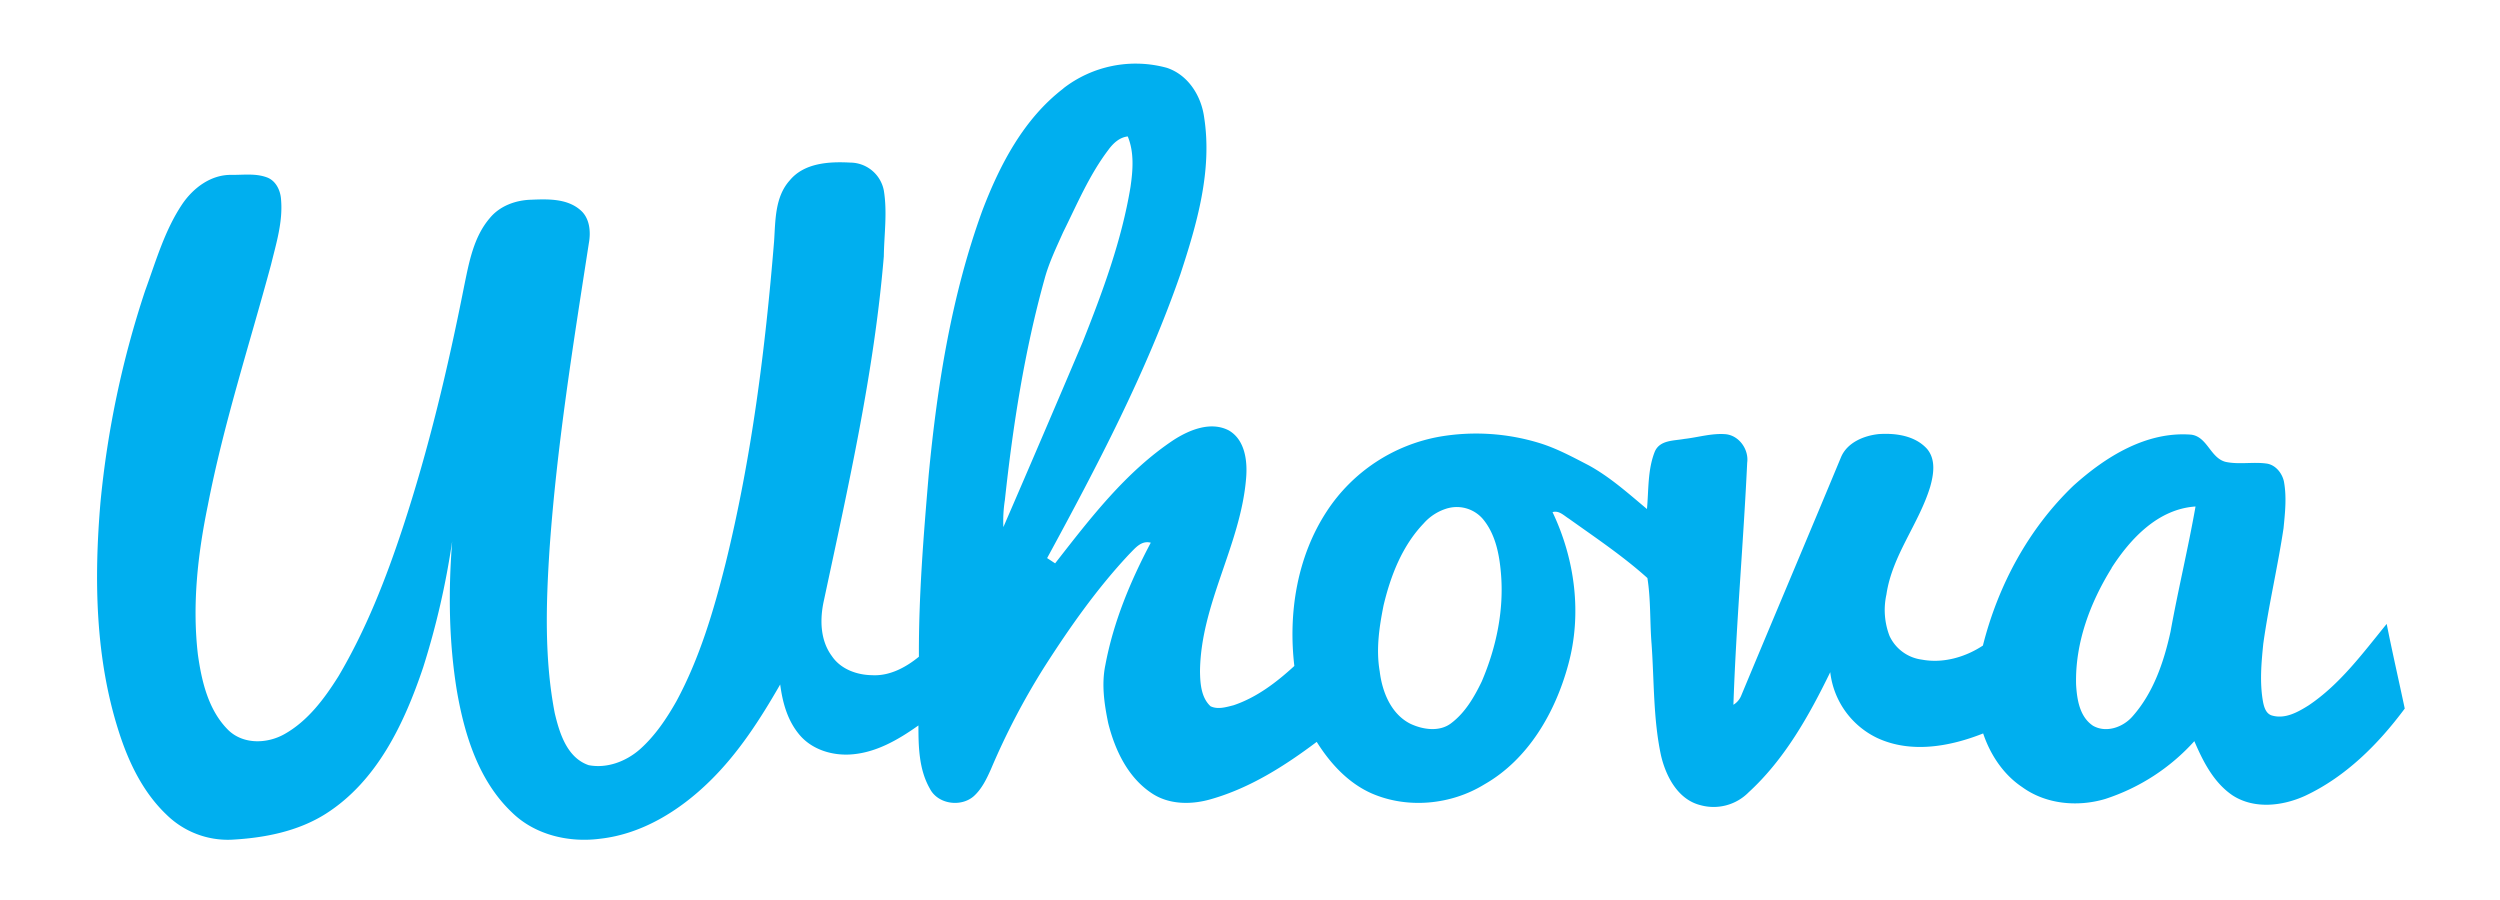 <svg id="Layer_1" data-name="Layer 1" xmlns="http://www.w3.org/2000/svg" width="800" height="288" viewBox="0 0 800 288"><defs><style>.cls-1{fill:#00afef;}.cls-2{fill:none;}</style></defs><title>whova-logo-freelogovectors.net_</title><path class="cls-1" d="M340.27,284.28a37.77,37.77,0,0,1,33.11-6.58c6.81,2.25,11,8.93,11.94,15.8,2.67,17.11-2.31,34.14-7.6,50.26-11,31.67-26.67,61.43-42.64,90.83l2.56,1.68c11.24-14.4,22.59-29.31,38-39.53,5.05-3.23,11.83-6,17.59-3,5.23,3.05,6,9.88,5.52,15.35C397,430.46,384.15,449.35,384,471c.07,3.8.39,8.25,3.37,11,2.33,1.12,5,.28,7.37-.32,7.41-2.49,13.74-7.34,19.45-12.57-2-17,.89-35,10.37-49.47a54.6,54.6,0,0,1,36.25-23.93,69.11,69.11,0,0,1,31.6,2c5.61,1.69,10.77,4.5,15.95,7.18,6.86,3.75,12.69,9,18.67,14,.56-6.12.19-12.55,2.5-18.36,1.62-3.75,6-3.45,9.42-4.07,4.35-.49,8.66-1.84,13.08-1.53s7.66,4.87,7.07,9.15c-1.22,25.83-3.53,51.61-4.41,77.45a6.15,6.15,0,0,0,2.58-3.13c10.58-25.41,21.33-50.76,31.89-76.18,2-4.64,7.28-6.81,12-7.31,5.4-.37,11.54.46,15.4,4.63,3,3.42,2.22,8.26,1.09,12.26-3.63,11.89-12.18,21.94-14,34.46a23.1,23.1,0,0,0,1,13.24A13.28,13.28,0,0,0,615,467.08c6.76,1.27,13.88-.77,19.53-4.5,4.84-19.23,14.59-37.41,29-51.19,10.25-9.23,23.3-17.42,37.65-16.3,5.22.68,6.12,7.5,11.06,8.72,4.25.89,8.63-.05,12.92.51,2.92.33,5.09,3,5.69,5.73.93,5,.37,10-.12,15-1.86,12.36-4.75,24.56-6.48,36.95-.63,6.22-1.2,12.56-.05,18.76.36,1.72,1,3.78,3,4.25,4.13,1.11,8.12-1.14,11.51-3.26C748.8,475,756.11,465,763.74,455.65c1.8,9.06,3.87,18.06,5.78,27.09-8.47,11.4-18.89,21.83-31.89,27.92-7.19,3.28-16.25,4.35-23.18-.12-6.05-4.09-9.46-10.84-12.26-17.37a65.65,65.65,0,0,1-28.53,18.5c-8.83,2.63-19,1.71-26.57-3.81-6-4-10.2-10.36-12.48-17.16-10.64,4.22-23.1,6.47-33.88,1.46a26.72,26.72,0,0,1-15.05-21.06C578.9,485,571.07,499,559.55,509.55a15.73,15.73,0,0,1-15.41,4.1c-7.26-1.81-11.1-9.31-12.64-16-2.49-11.7-2.15-23.75-3-35.62-.57-7-.22-14.11-1.33-21.06-7.78-7-16.6-12.91-25.13-19-1.61-1-3.15-2.71-5.23-2.09,7.2,15.11,9.49,32.66,5,48.91C497.67,484,489.05,499,475,507c-10.65,6.55-24.54,7.9-36.07,2.89-7.54-3.34-13.27-9.61-17.58-16.49-10.17,7.64-21.17,14.65-33.48,18.23-6.37,1.93-13.79,2-19.47-1.9-7.53-5.06-11.61-13.73-13.76-22.28-1.27-6.11-2.21-12.47-.92-18.66,2.57-13.75,8-26.81,14.53-39.13-3.07-.8-5,1.77-6.91,3.68-10.31,11-19,23.37-27.09,36a228.28,228.28,0,0,0-17.15,32.8c-1.39,3.1-2.9,6.28-5.46,8.61-4.1,3.64-11.54,2.62-14.08-2.38-3.5-6.09-3.67-13.39-3.66-20.23-6.52,4.62-13.78,8.86-21.95,9.3-5.92.32-12.22-1.66-16.12-6.31s-5.41-10.37-6.17-16.1c-6.38,11.1-13.36,22-22.59,31-9.51,9.31-21.56,16.86-35,18.36-10,1.32-20.82-1.19-28.17-8.34-10.72-10.13-15.26-24.86-17.7-39-2.59-15.8-2.75-31.89-1.51-47.82a256.12,256.12,0,0,1-9.26,40.28c-6,17.84-14.68,36.36-31.09,46.84-9,5.73-19.81,7.81-30.34,8.36a28,28,0,0,1-20.7-8c-7.55-7.17-12.17-16.82-15.29-26.62-7.56-23.57-7.94-48.78-5.87-73.24a307.79,307.79,0,0,1,14.29-67.78c3.44-9.42,6.22-19.27,11.85-27.69,3.51-5.21,9.16-9.49,15.69-9.42,3.75.05,7.69-.54,11.29.75,3,1,4.52,4.24,4.68,7.2.61,7.1-1.56,14-3.22,20.82-6.93,25.65-15.18,51-20.24,77.1-3.21,15.61-5,31.68-3.16,47.58,1.21,8.68,3.38,18,9.85,24.33C78,494.29,85.53,494,91,490.93c7.52-4.22,12.79-11.34,17.3-18.51,8.81-14.9,15.16-31.1,20.57-47.5,8.32-25.27,14.48-51.2,19.64-77.28,1.57-7.59,3-15.76,8.21-21.83,3.21-3.94,8.33-5.78,13.31-5.9,5.33-.22,11.44-.41,15.71,3.33,3,2.57,3.36,6.95,2.69,10.6-5,32.29-10.2,64.6-12.53,97.21-1.17,17.67-1.76,35.63,1.61,53.11,1.52,6.44,3.92,14.3,10.85,16.69,5.9,1.14,12-1.2,16.43-5.09,4.83-4.31,8.49-9.76,11.66-15.36,7.46-13.82,11.93-29,15.74-44.13,8.33-33.79,12.69-68.43,15.52-103.06.44-6.65.24-14.19,5-19.48,4.64-5.63,12.64-6.07,19.37-5.7a11,11,0,0,1,10.74,8.9c1.16,7,.1,14.09,0,21.12-3.09,37.16-11.39,73.59-19.15,110-1.36,6-1.26,12.77,2.51,17.87,2.82,4.21,8,6.07,12.87,6.14,5.6.32,10.79-2.47,15-5.91-.09-19.43,1.49-38.82,3.13-58.16,2.74-28.69,7.29-57.46,17.18-84.63,5.59-14.66,13.24-29.34,25.94-39.06m14.48,19.52c-6.15,8.05-10.08,17.45-14.56,26.46-2.21,4.95-4.6,9.87-6,15.13-6.42,23.11-10.1,46.88-12.67,70.69a43.09,43.09,0,0,0-.47,8.57q12.81-29.58,25.39-59.25c6.38-16.08,12.47-32.46,15.29-49.59.77-5.34,1.23-11.07-.88-16.17-2.63.3-4.6,2.14-6.11,4.16M463.4,418.6a16.17,16.17,0,0,0-7.86,4.93c-6.86,7.18-10.55,16.72-12.81,26.24-1.38,6.91-2.44,14.06-1.22,21.08.79,6.55,3.61,13.64,9.82,16.76,4,1.88,9.37,2.7,13.12-.24,4.44-3.37,7.32-8.35,9.7-13.28,4.71-11,7.22-23.06,6.12-35-.52-5.86-1.74-12-5.51-16.72a11,11,0,0,0-11.36-3.76m212.35,19.13c-6.92,11.14-11.75,24-11.4,37.32.27,4.75,1.12,10.31,5.4,13.17,4.17,2.4,9.54.53,12.56-2.88,6.76-7.56,10.11-17.46,12.26-27.21,2.42-13.4,5.63-26.65,8-40.06-11.94.79-20.78,10.2-26.87,19.66Z" transform="translate(0 -256)"/><rect class="cls-2" width="800" height="288"/></svg>